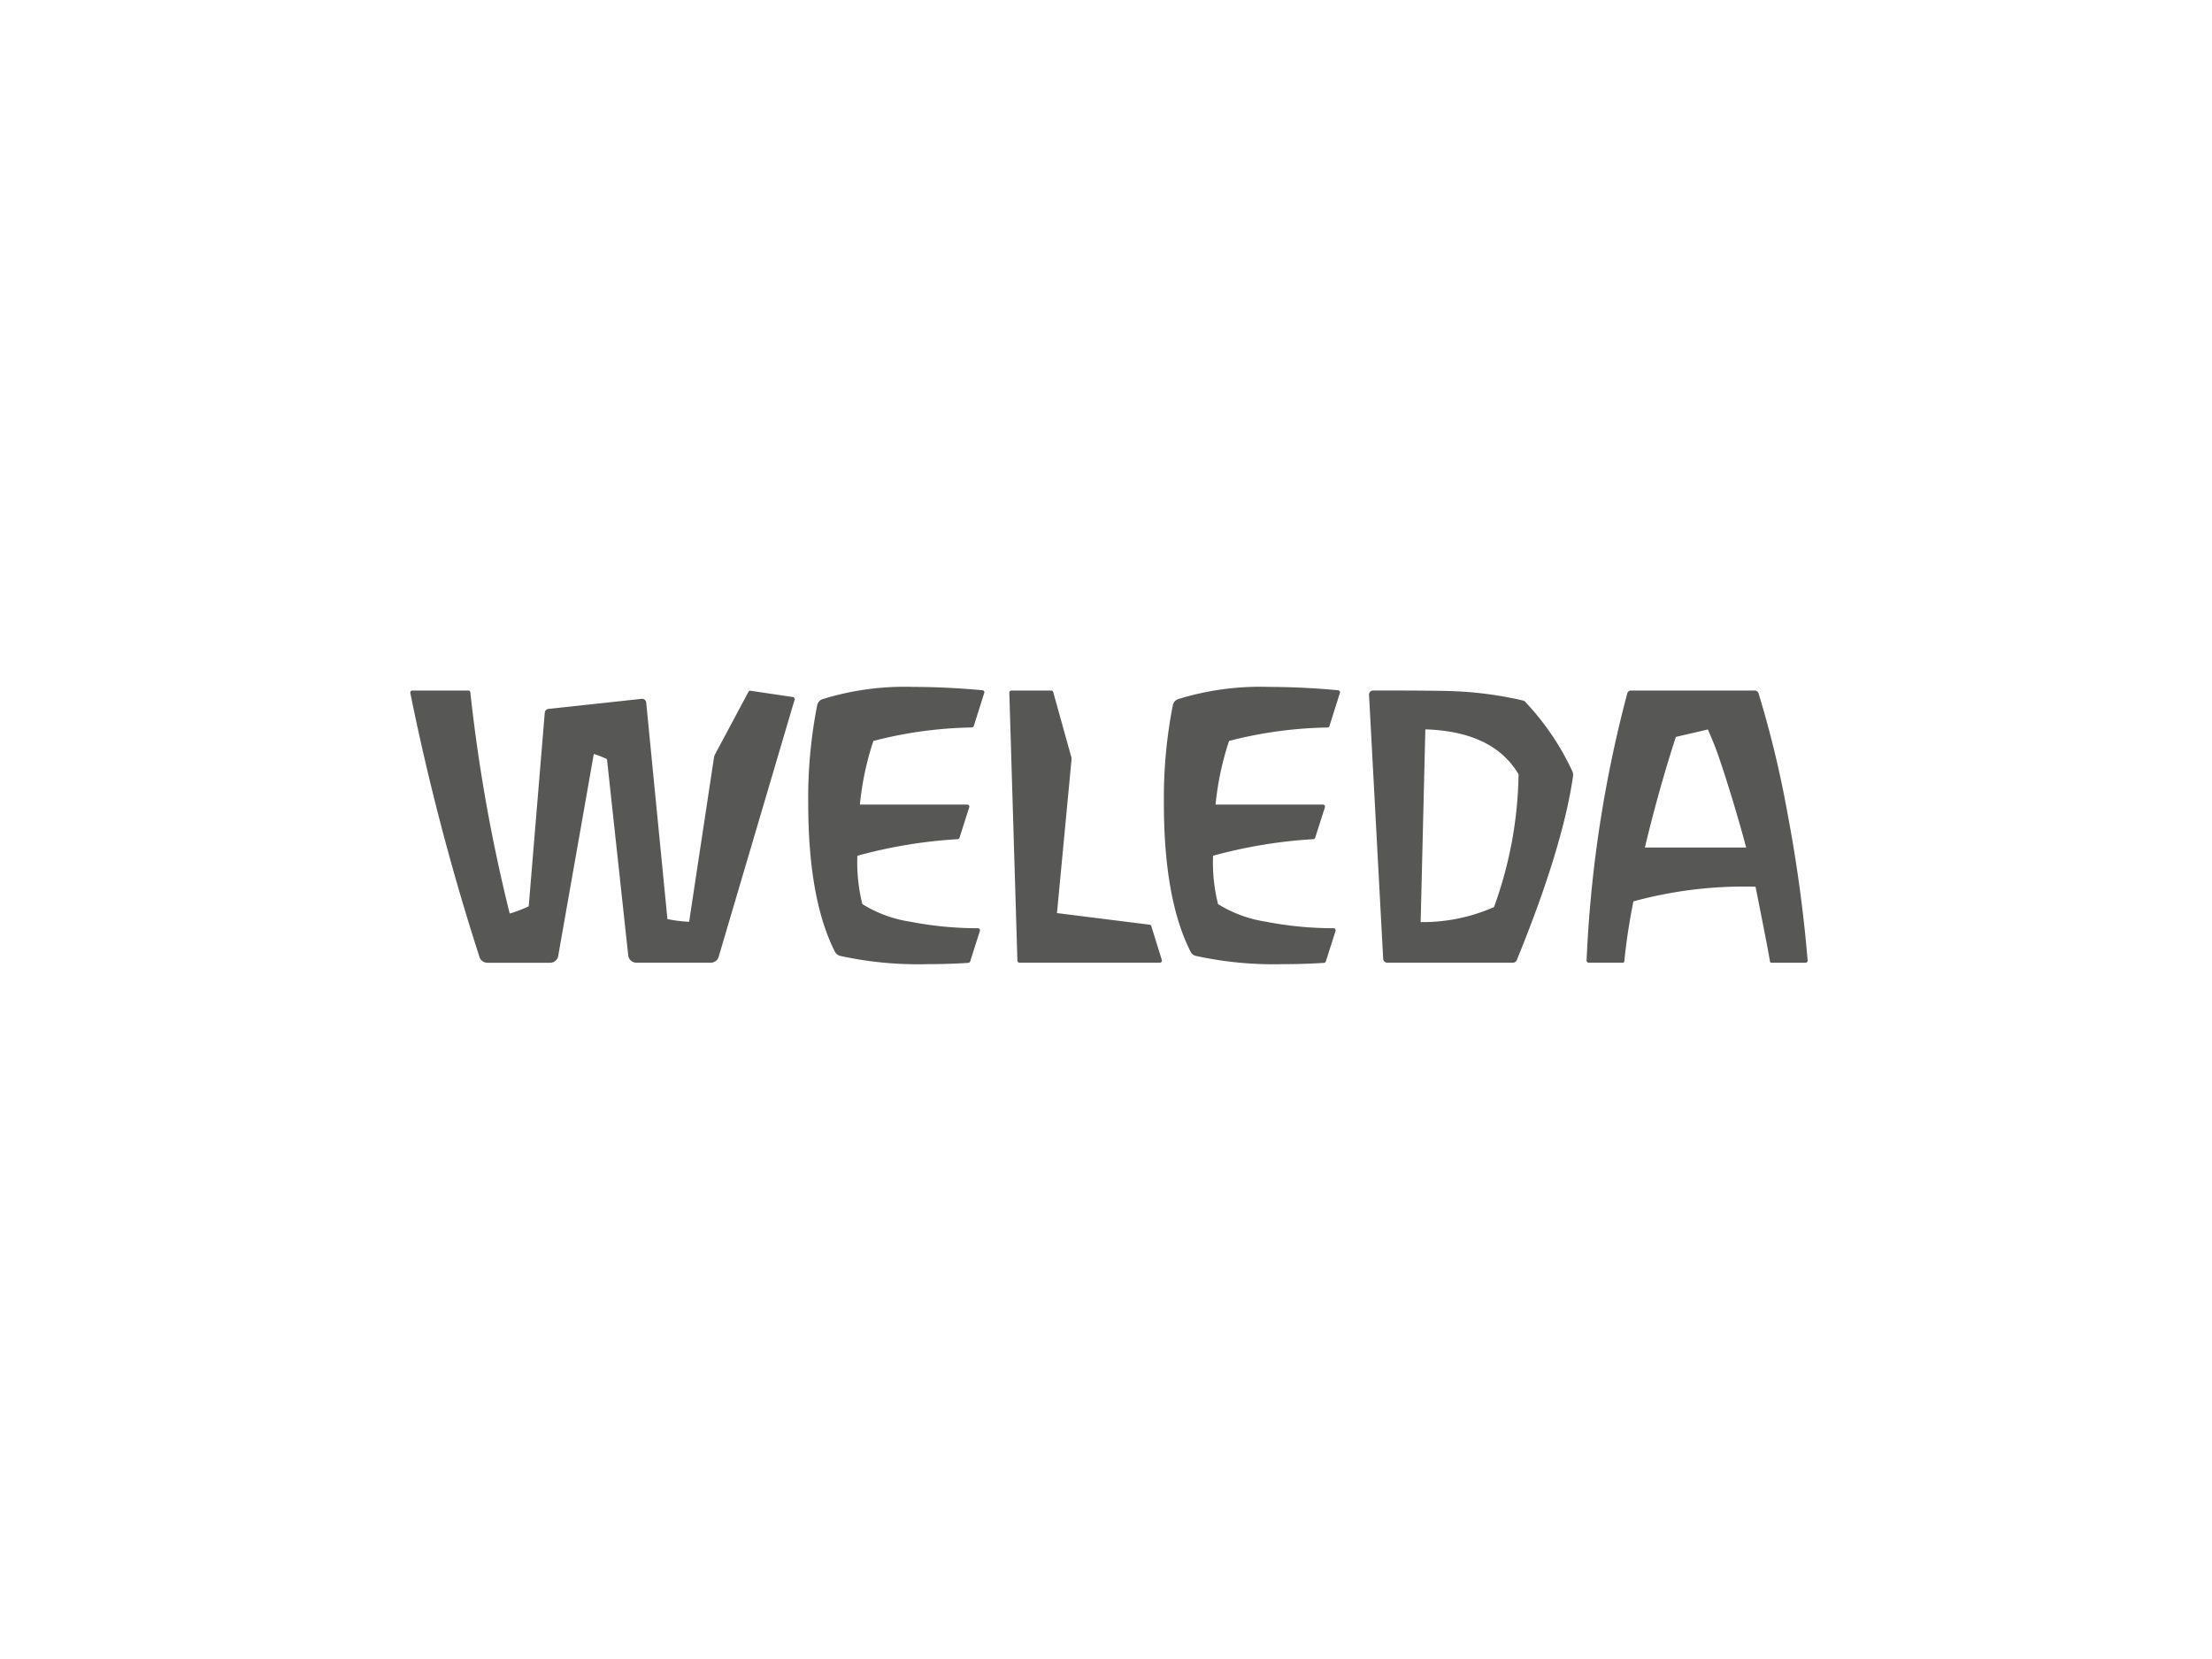 <svg xmlns="http://www.w3.org/2000/svg" xmlns:xlink="http://www.w3.org/1999/xlink" width="248" height="186" viewBox="0 0 248 186">
  <defs>
    <clipPath id="clip-weleda">
      <rect width="248" height="186"/>
    </clipPath>
  </defs>
  <g id="weleda" clip-path="url(#clip-weleda)">
    <g id="weleda_logo" transform="translate(46.003 77.014)">
      <path id="Pfad_2078" data-name="Pfad 2078" d="M154.409,14.2A117.037,117.037,0,0,0,151.158.721a.447.447,0,0,0-.431-.316H136.874a.453.453,0,0,0-.438.33,139.858,139.858,0,0,0-4.557,29.937.232.232,0,0,0,.228.245h3.848a.149.149,0,0,0,.15-.129,66.886,66.886,0,0,1,1.025-6.743A47.091,47.091,0,0,1,150.819,22.4q1.454,7.259,1.62,8.391a.148.148,0,0,0,.149.129h3.846a.23.23,0,0,0,.229-.247,160.371,160.371,0,0,0-2.254-16.468m-8.933-9.433c.443,1,.857,2.011,1.213,3.044.906,2.639,2.141,6.646,3.081,10.189H138.416q1.515-6.358,3.471-12.4ZM125,1.667a.474.474,0,0,0-.24-.139A41.135,41.135,0,0,0,117,.481Q115.486.4,107.947.4a.461.461,0,0,0-.461.482l1.586,29.6a.458.458,0,0,0,.456.434h14.1a.462.462,0,0,0,.425-.287Q129.209,18,130.363,9.99a.941.941,0,0,0-.076-.518,29.045,29.045,0,0,0-5.293-7.8m-3.5,23.012a19.745,19.745,0,0,1-8.219,1.683L113.8,4.759q7.62.241,10.453,5.04A45.345,45.345,0,0,1,121.5,24.678m-17.281-24-1.172,3.716a.228.228,0,0,1-.211.158A46.664,46.664,0,0,0,91.793,6.058a32.679,32.679,0,0,0-1.511,7.131h12.04a.229.229,0,0,1,.218.3l-1.09,3.422a.229.229,0,0,1-.2.158A54.566,54.566,0,0,0,90,18.928a19.313,19.313,0,0,0,.557,5.418A14.143,14.143,0,0,0,95.9,26.318a39.653,39.653,0,0,0,7.617.737.227.227,0,0,1,.217.3l-1.09,3.422a.228.228,0,0,1-.2.159q-2.114.145-4.565.145a40.807,40.807,0,0,1-9.829-.93.888.888,0,0,1-.568-.46q-3-5.909-2.995-16.7A53.942,53.942,0,0,1,85.493,2.039a.9.9,0,0,1,.571-.664A31.124,31.124,0,0,1,96.325,0q3.608,0,7.7.373a.232.232,0,0,1,.2.3M67.389.405h4.467a.228.228,0,0,1,.22.167L74.1,7.836a.923.923,0,0,1,.03.331L72.5,25.358l10.386,1.3a.229.229,0,0,1,.19.159l1.179,3.8a.228.228,0,0,1-.218.3H68.292a.228.228,0,0,1-.228-.223L67.158.64a.228.228,0,0,1,.23-.234M64.346.673,63.173,4.389a.227.227,0,0,1-.211.158A46.664,46.664,0,0,0,51.917,6.058a32.688,32.688,0,0,0-1.511,7.131h12.04a.229.229,0,0,1,.218.3l-1.09,3.422a.229.229,0,0,1-.2.158,54.567,54.567,0,0,0-11.252,1.86,19.313,19.313,0,0,0,.557,5.418,14.143,14.143,0,0,0,5.344,1.972,39.653,39.653,0,0,0,7.617.737.227.227,0,0,1,.218.3l-1.09,3.422a.228.228,0,0,1-.2.159q-2.115.145-4.565.145a40.821,40.821,0,0,1-9.825-.93.9.9,0,0,1-.574-.462Q44.61,23.776,44.61,12.99A53.958,53.958,0,0,1,45.618,2.046a.906.906,0,0,1,.575-.668A31.128,31.128,0,0,1,56.449,0q3.61,0,7.7.373a.232.232,0,0,1,.2.3M42.9,1.137a.228.228,0,0,1,.185.291L34.569,30.262a.914.914,0,0,1-.875.655H25.338a.914.914,0,0,1-.906-.817L22.048,8.091a12.023,12.023,0,0,0-1.476-.577L16.579,30.17a.914.914,0,0,1-.9.756H8.631a.919.919,0,0,1-.873-.64A271.845,271.845,0,0,1,0,.68.229.229,0,0,1,.221.405H6.5a.225.225,0,0,1,.229.2,185.1,185.1,0,0,0,4.415,24.806,14.993,14.993,0,0,0,2.13-.812l1.8-21.714a.457.457,0,0,1,.405-.417L25.946,1.336a.457.457,0,0,1,.5.41l2.38,24.28a15.051,15.051,0,0,0,2.434.306L34.051,7.887a.924.924,0,0,1,.1-.3L37.91.548A.228.228,0,0,1,38.145.43l4.759.706" transform="translate(0 0)" fill="#575756" fill-rule="evenodd"/>
    </g>
  </g>
</svg>
